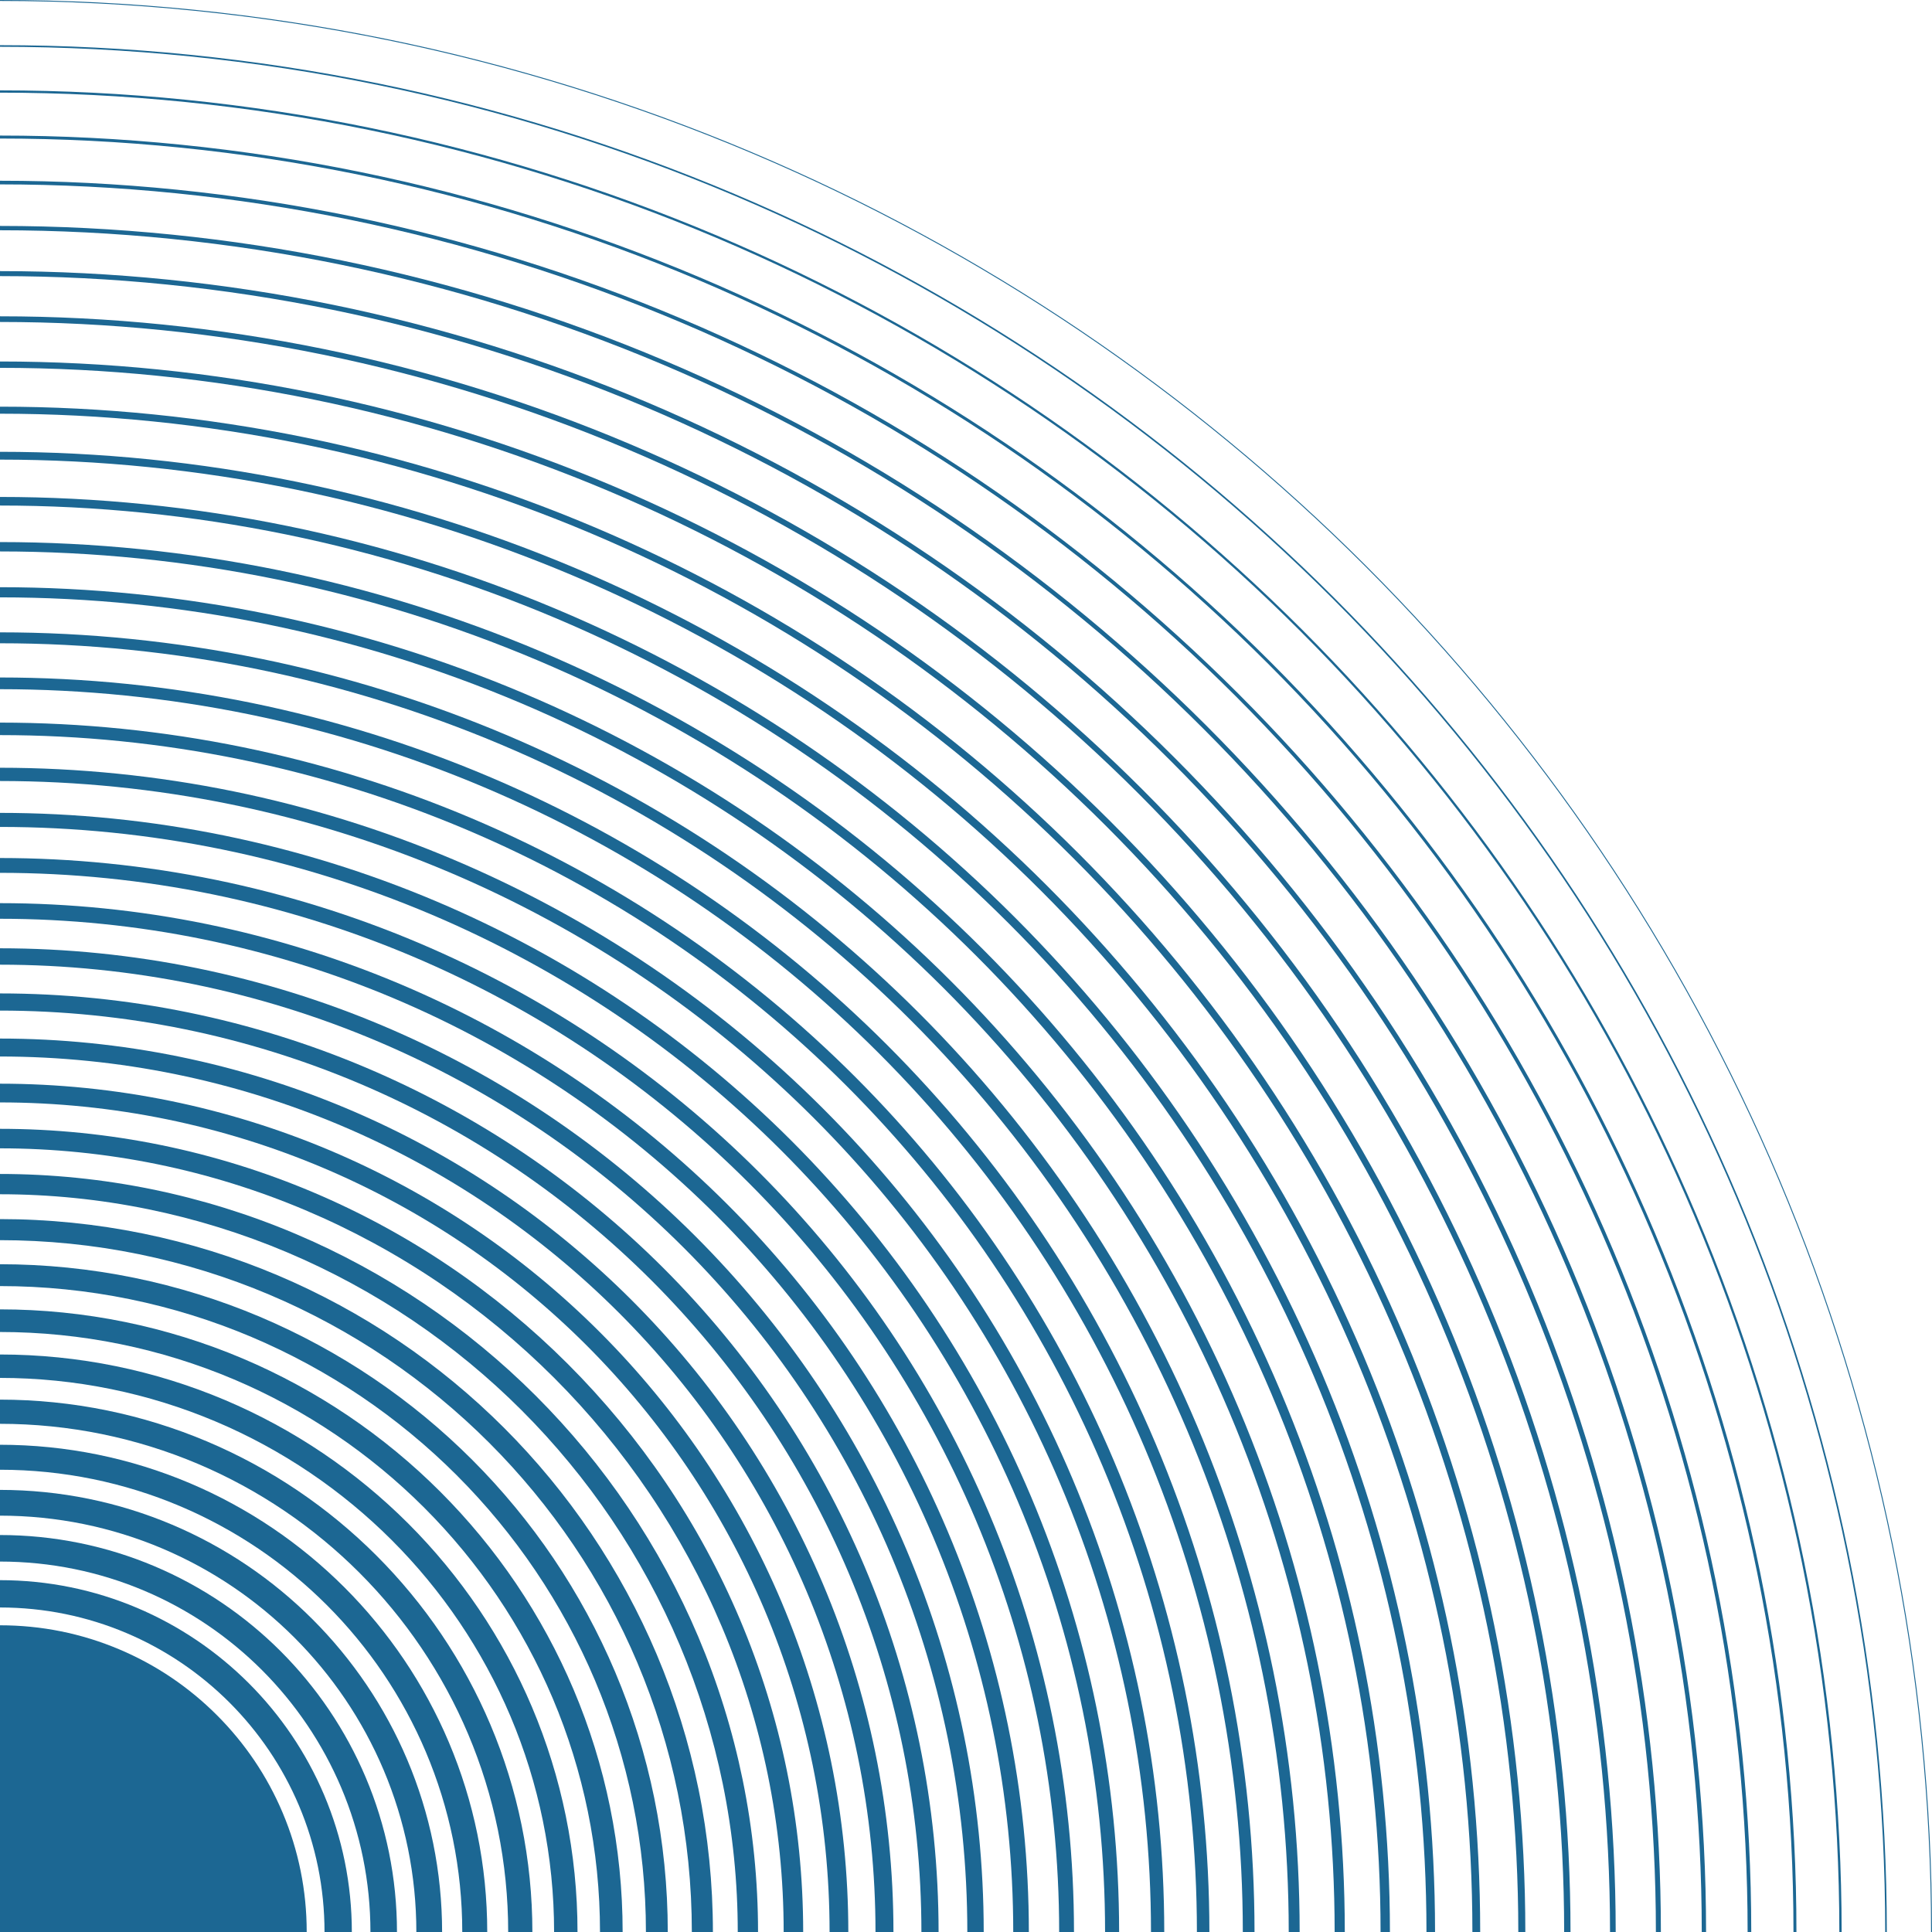 <?xml version="1.0" encoding="UTF-8" standalone="no"?><svg xmlns="http://www.w3.org/2000/svg" xmlns:xlink="http://www.w3.org/1999/xlink" fill="#000000" height="6189" preserveAspectRatio="xMidYMid meet" version="1" viewBox="0.0 0.0 6189.0 6189.0" width="6189" zoomAndPan="magnify"><defs><clipPath id="a"><path d="M 0 0 L 6188.988 0 L 6188.988 6189 L 0 6189 Z M 0 0"/></clipPath></defs><g><g id="change1_2"><path d="M 2370.055 5187 C 2305.418 5034.188 2225.516 4886.93 2132.543 4749.32 C 2040.738 4613.438 1935.359 4485.695 1819.324 4369.676 C 1703.305 4253.641 1575.57 4148.262 1439.68 4056.457 C 1302.062 3963.484 1154.801 3883.582 1002 3818.945 C 846 3752.965 682.758 3702.293 516.801 3668.324 C 347.371 3633.66 173.492 3616.078 0 3616.078 L 0 3678.586 C 169.297 3678.586 338.953 3695.727 504.273 3729.555 C 666.188 3762.703 825.453 3812.141 977.652 3876.512 C 1126.742 3939.57 1270.422 4017.531 1404.691 4108.246 C 1537.293 4197.828 1661.918 4300.664 1775.129 4413.871 C 1888.352 4527.082 1991.172 4651.719 2080.754 4784.309 C 2171.469 4918.578 2249.43 5062.258 2312.488 5211.348 C 2376.859 5363.551 2426.297 5522.82 2459.445 5684.73 C 2493.273 5850.039 2510.414 6019.711 2510.414 6189 L 2572.922 6189 C 2572.922 6015.508 2555.34 5841.629 2520.676 5672.199 C 2486.707 5506.238 2436.035 5343 2370.055 5187" fill="#1c6793"/></g><g id="change1_3"><path d="M 2503.223 5130.68 C 2434.949 4969.289 2350.539 4813.738 2252.344 4668.379 C 2155.379 4524.859 2044.098 4389.961 1921.559 4267.441 C 1799.039 4144.902 1664.133 4033.602 1520.621 3936.656 C 1375.25 3838.461 1219.711 3754.051 1058.32 3685.777 C 893.535 3616.09 721.09 3562.559 545.785 3526.68 C 366.844 3490.07 183.215 3471.496 0 3471.496 L 0 3531.5 C 179.184 3531.5 358.766 3549.652 533.758 3585.465 C 705.184 3620.543 873.809 3672.891 1034.953 3741.031 C 1192.77 3807.801 1344.883 3890.344 1487.031 3986.371 C 1627.383 4081.184 1759.309 4190.035 1879.145 4309.855 C 1998.965 4429.691 2107.801 4561.617 2202.629 4701.969 C 2298.656 4844.121 2381.199 4996.23 2447.969 5154.047 C 2516.109 5315.188 2568.457 5483.82 2603.551 5655.238 C 2639.348 5830.23 2657.5 6009.82 2657.5 6189 L 2717.504 6189 C 2717.504 6005.789 2698.93 5822.16 2662.32 5643.211 C 2626.441 5467.91 2572.926 5295.469 2503.223 5130.68" fill="#1c6793"/></g><g id="change1_4"><path d="M 2636.383 5074.359 C 2564.48 4904.348 2475.582 4740.527 2372.16 4587.438 C 2270.035 4436.297 2152.848 4294.23 2023.809 4165.191 C 1894.77 4036.152 1752.703 3918.965 1601.562 3816.859 C 1448.473 3713.418 1284.641 3624.52 1114.641 3552.633 C 941.062 3479.203 759.426 3422.82 574.773 3385.02 C 386.312 3346.457 192.934 3326.914 0 3326.914 L 0 3384.422 C 189.07 3384.422 378.57 3403.578 563.242 3441.363 C 744.18 3478.379 922.16 3533.637 1092.242 3605.574 C 1258.82 3676.039 1419.352 3763.145 1569.371 3864.496 C 1717.48 3964.562 1856.684 4079.398 1983.145 4205.855 C 2109.602 4332.316 2224.438 4471.52 2324.504 4619.629 C 2425.836 4769.637 2512.961 4930.168 2583.426 5096.758 C 2655.363 5266.84 2710.621 5444.82 2747.637 5625.758 C 2785.422 5810.43 2804.578 5999.93 2804.578 6189 L 2862.086 6189 C 2862.086 5996.07 2842.543 5802.688 2803.965 5614.227 C 2766.18 5429.578 2709.797 5247.938 2636.383 5074.359" fill="#1c6793"/></g><g id="change1_5"><path d="M 2236.891 5243.332 C 2175.883 5099.121 2100.473 4960.141 2012.723 4830.262 C 1926.078 4702.004 1826.621 4581.434 1717.094 4471.922 C 1607.566 4362.395 1487.008 4262.922 1358.738 4176.277 C 1228.859 4088.527 1089.879 4013.117 945.672 3952.109 C 798.461 3889.852 644.414 3842.031 487.812 3809.984 C 327.898 3777.27 163.773 3760.676 0 3760.676 L 0 3825.672 C 159.41 3825.672 319.148 3841.809 474.781 3873.66 C 627.18 3904.855 777.09 3951.379 920.352 4011.984 C 1060.688 4071.352 1195.945 4144.738 1322.355 4230.133 C 1447.188 4314.469 1564.543 4411.289 1671.121 4517.879 C 1777.727 4624.473 1874.531 4741.812 1958.867 4866.645 C 2044.262 4993.055 2117.648 5128.301 2177.016 5268.652 C 2237.621 5411.902 2284.145 5561.82 2315.34 5714.223 C 2347.191 5869.859 2363.328 6029.59 2363.328 6189 L 2428.324 6189 C 2428.324 6025.23 2411.73 5861.102 2379.016 5701.191 C 2346.969 5544.582 2299.148 5390.543 2236.891 5243.332" fill="#1c6793"/></g><g id="change1_6"><path d="M 2769.543 5018.043 C 2693.992 4839.441 2600.598 4667.34 2491.953 4506.504 C 2384.691 4347.742 2261.586 4198.516 2126.043 4062.957 C 1990.484 3927.414 1841.258 3804.309 1682.496 3697.047 C 1521.66 3588.402 1349.559 3495.008 1170.957 3419.457 C 988.598 3342.332 797.762 3283.086 603.754 3243.391 C 405.773 3202.883 202.641 3182.336 0 3182.336 L 0 3237.34 C 198.945 3237.34 398.367 3257.5 592.727 3297.27 C 783.18 3336.246 970.52 3394.406 1149.539 3470.125 C 1324.859 3544.277 1493.816 3635.973 1651.707 3742.625 C 1807.566 3847.914 1954.074 3968.789 2087.141 4101.859 C 2220.211 4234.926 2341.086 4381.434 2446.375 4537.293 C 2553.027 4695.184 2644.723 4864.141 2718.875 5039.461 C 2794.594 5218.473 2852.754 5405.812 2891.73 5596.27 C 2931.5 5790.629 2951.66 5990.051 2951.66 6189 L 3006.664 6189 C 3006.664 5986.359 2986.117 5783.219 2945.609 5585.25 C 2905.914 5391.23 2846.668 5200.391 2769.543 5018.043" fill="#1c6793"/></g><g id="change1_7"><path d="M 3035.863 4905.391 C 2953.043 4709.602 2850.668 4520.93 2731.555 4344.629 C 2613.996 4170.609 2479.07 4007.062 2330.516 3858.484 C 2181.938 3709.953 2018.391 3575.004 1844.379 3457.445 C 1668.07 3338.332 1479.398 3235.957 1283.609 3153.137 C 1083.668 3068.578 874.438 3003.613 661.727 2960.102 C 444.707 2915.676 222.07 2893.172 0 2893.172 L 0 2943.176 C 218.715 2943.176 437.977 2965.336 651.699 3009.074 C 861.18 3051.938 1067.23 3115.895 1264.129 3199.199 C 1456.949 3280.746 1642.758 3381.582 1816.391 3498.875 C 1987.758 3614.656 2148.84 3747.539 2295.148 3893.852 C 2441.461 4040.16 2574.344 4201.23 2690.125 4372.621 C 2807.418 4546.25 2908.254 4732.051 2989.801 4924.871 C 3073.105 5121.781 3137.062 5327.832 3179.906 5537.301 C 3223.664 5751.02 3245.824 5970.289 3245.824 6189 L 3295.828 6189 C 3295.828 5966.93 3273.324 5744.289 3228.898 5527.281 C 3185.387 5314.57 3120.422 5105.34 3035.863 4905.391" fill="#1c6793"/></g><g id="change1_8"><path d="M 3169.031 4849.07 C 3082.578 4644.688 2975.715 4447.727 2851.375 4263.688 C 2728.656 4082.039 2587.812 3911.312 2432.738 3756.262 C 2277.668 3601.188 2106.953 3460.344 1925.324 3337.625 C 1741.273 3213.285 1544.32 3106.422 1339.93 3019.969 C 1131.199 2931.676 912.773 2863.883 690.711 2818.438 C 464.188 2772.09 231.801 2748.574 0 2748.574 L 0 2796.066 C 228.605 2796.066 457.793 2819.262 681.188 2864.98 C 900.176 2909.789 1115.582 2976.656 1321.43 3063.723 C 1522.992 3148.973 1717.223 3254.383 1898.723 3376.992 C 2077.852 3497.996 2246.219 3636.902 2399.156 3789.844 C 2552.078 3942.762 2690.98 4111.137 2812.008 4290.277 C 2934.641 4471.777 3040.027 4666.008 3125.277 4867.57 C 3212.344 5073.41 3279.211 5288.816 3324.02 5507.809 C 3369.738 5731.211 3392.934 5960.398 3392.934 6189 L 3440.426 6189 C 3440.426 5957.211 3416.91 5724.82 3370.562 5498.289 C 3325.117 5276.227 3257.324 5057.801 3169.031 4849.07" fill="#1c6793"/></g><g id="change1_9"><path d="M 2902.703 4961.723 C 2823.535 4774.531 2725.637 4594.145 2611.766 4425.562 C 2499.344 4259.172 2370.297 4102.777 2228.262 3960.738 C 2086.223 3818.684 1929.816 3689.656 1763.438 3577.234 C 1594.867 3463.363 1414.477 3365.465 1227.289 3286.297 C 1036.141 3205.445 836.105 3143.348 632.738 3101.746 C 425.25 3059.289 212.363 3037.754 0 3037.754 L 0 3090.262 C 208.84 3090.262 418.184 3111.43 622.215 3153.172 C 822.184 3194.098 1018.879 3255.152 1206.828 3334.648 C 1390.906 3412.52 1568.289 3508.758 1734.047 3620.754 C 1897.668 3731.277 2051.461 3858.16 2191.141 3997.859 C 2330.82 4137.539 2457.703 4291.332 2568.246 4454.953 C 2680.242 4620.723 2776.5 4798.102 2854.352 4982.172 C 2933.848 5170.129 2994.902 5366.82 3035.828 5566.793 C 3077.57 5770.828 3098.738 5980.18 3098.738 6189 L 3151.246 6189 C 3151.246 5976.652 3129.711 5763.758 3087.254 5556.262 C 3045.652 5352.902 2983.555 5152.871 2902.703 4961.723" fill="#1c6793"/></g><g id="change1_10"><path d="M 2103.719 5299.652 C 2046.359 5164.043 1975.438 5033.344 1892.914 4911.203 C 1811.43 4790.562 1717.867 4677.16 1614.844 4574.141 C 1511.84 4471.133 1398.438 4377.586 1277.797 4296.086 C 1155.648 4213.562 1024.957 4142.641 889.352 4085.281 C 750.93 4026.73 606.082 3981.77 458.828 3951.633 C 308.438 3920.852 154.062 3905.258 0 3905.258 L 0 3972.758 C 149.527 3972.758 299.348 3987.891 445.297 4017.762 C 588.184 4047.004 728.738 4090.633 863.055 4147.445 C 994.648 4203.109 1121.477 4271.93 1240.016 4352.016 C 1357.098 4431.121 1467.145 4521.91 1567.125 4621.891 C 1667.09 4721.855 1757.895 4831.914 1836.984 4948.984 C 1917.07 5067.523 1985.891 5194.352 2041.555 5325.941 C 2098.367 5460.262 2141.996 5600.82 2171.238 5743.699 C 2201.109 5889.648 2216.242 6039.473 2216.242 6189 L 2283.742 6189 C 2283.742 6034.941 2268.148 5880.562 2237.367 5730.172 C 2207.23 5582.922 2162.27 5438.07 2103.719 5299.652" fill="#1c6793"/></g><g id="change1_11"><path d="M 1970.551 5355.953 C 1916.82 5228.922 1850.391 5106.504 1773.09 4992.094 C 1696.75 4879.105 1609.109 4772.887 1512.613 4676.387 C 1416.125 4579.891 1309.906 4492.25 1196.906 4415.91 C 1082.488 4338.609 960.074 4272.18 833.051 4218.449 C 703.395 4163.605 567.711 4121.492 429.781 4093.262 C 288.93 4064.457 144.332 4049.836 0 4049.836 L 0 4119.84 C 139.629 4119.84 279.504 4133.973 415.75 4161.848 C 549.152 4189.133 680.383 4229.883 805.781 4282.914 C 928.641 4334.883 1047.047 4399.152 1157.715 4473.918 C 1267.027 4547.762 1369.773 4632.543 1463.109 4725.879 C 1556.473 4819.227 1641.238 4921.977 1715.082 5031.285 C 1789.848 5141.953 1854.117 5260.352 1906.086 5383.223 C 1959.117 5508.613 1999.855 5639.84 2027.152 5773.25 C 2055.027 5909.492 2069.16 6049.371 2069.16 6189 L 2139.164 6189 C 2139.164 6044.672 2124.555 5900.07 2095.738 5759.223 C 2067.508 5621.281 2025.395 5485.602 1970.551 5355.953" fill="#1c6793"/></g><g id="change1_12"><path d="M 1171.52 5693.719 C 1139.578 5618.238 1100.059 5545.469 1054.059 5477.441 C 1008.68 5410.301 956.57 5347.16 899.199 5289.789 C 841.824 5232.422 778.691 5180.309 711.551 5134.93 C 643.52 5088.941 570.754 5049.422 495.277 5017.48 C 418.188 4984.859 337.512 4959.828 255.488 4943.07 C 171.875 4925.988 85.914 4917.328 0 4917.328 L 0 5002.328 C 80.215 5002.328 160.449 5010.41 238.48 5026.352 C 314.988 5041.98 390.242 5065.328 462.156 5095.762 C 532.57 5125.559 600.465 5162.43 663.945 5205.352 C 726.613 5247.711 785.543 5296.34 839.098 5349.898 C 892.648 5403.449 941.281 5462.379 983.645 5525.039 C 1026.57 5588.531 1063.441 5656.43 1093.238 5726.852 C 1123.672 5798.762 1147.02 5874.012 1162.648 5950.52 C 1178.578 6028.551 1186.672 6108.789 1186.672 6189 L 1271.672 6189 C 1271.672 6103.09 1263.012 6017.129 1245.93 5933.512 C 1229.172 5851.488 1204.141 5770.82 1171.52 5693.719" fill="#1c6793"/></g><g id="change1_13"><path d="M 1304.691 5637.43 C 1269.121 5553.359 1225.121 5472.309 1173.898 5396.551 C 1123.352 5321.762 1065.328 5251.449 1001.441 5187.559 C 937.547 5123.672 867.23 5065.641 792.441 5015.09 C 716.676 4963.879 635.637 4919.879 551.574 4884.309 C 465.727 4847.988 375.883 4820.102 284.539 4801.441 C 191.383 4782.398 95.648 4772.75 0 4772.75 L 0 4855.25 C 90.113 4855.25 180.289 4864.34 268.023 4882.27 C 354.02 4899.84 438.602 4926.09 519.43 4960.289 C 598.582 4993.781 674.895 5035.211 746.242 5083.441 C 816.688 5131.051 882.918 5185.711 943.102 5245.891 C 1003.289 5306.078 1057.941 5372.309 1105.551 5442.75 C 1153.781 5514.102 1195.219 5590.422 1228.711 5669.578 C 1262.91 5750.398 1289.16 5834.988 1306.73 5920.98 C 1324.66 6008.699 1333.75 6098.879 1333.75 6189 L 1416.25 6189 C 1416.25 6093.34 1406.602 5997.609 1387.559 5904.461 C 1368.898 5813.129 1341.02 5723.281 1304.691 5637.43" fill="#1c6793"/></g><g id="change1_14"><path d="M 1437.859 5581.129 C 1398.66 5488.469 1350.172 5399.148 1293.738 5315.648 C 1238.031 5233.23 1174.09 5155.738 1103.672 5085.32 C 1033.262 5014.91 955.766 4950.961 873.336 4895.25 C 789.844 4838.828 700.527 4790.34 607.871 4751.141 C 513.254 4711.109 414.242 4680.379 313.59 4659.801 C 210.898 4638.809 105.391 4628.172 0 4628.172 L 0 4708.172 C 100.02 4708.172 200.137 4718.27 297.566 4738.18 C 393.039 4757.699 486.953 4786.852 576.699 4824.809 C 664.598 4862 749.328 4908 828.539 4961.539 C 906.754 5014.398 980.293 5075.078 1047.102 5141.891 C 1113.922 5208.711 1174.602 5282.238 1227.461 5360.449 C 1281 5439.672 1327 5524.398 1364.191 5612.309 C 1402.16 5702.051 1431.301 5795.961 1450.82 5891.43 C 1470.73 5988.871 1480.828 6088.98 1480.828 6189 L 1560.828 6189 C 1560.828 6083.609 1550.191 5978.102 1529.199 5875.41 C 1508.621 5774.762 1477.891 5675.75 1437.859 5581.129" fill="#1c6793"/></g><g id="change1_15"><path d="M 3302.188 4792.75 C 3212.098 4579.758 3100.742 4374.527 2971.18 4182.734 C 2843.305 3993.477 2696.539 3815.594 2534.996 3654.004 C 2373.406 3492.438 2195.523 3345.695 2006.254 3217.82 C 1814.484 3088.258 1609.25 2976.902 1396.25 2886.812 C 1178.73 2794.812 951.102 2724.148 719.695 2676.793 C 483.656 2628.473 241.512 2603.996 0 2603.996 L 0 2648.992 C 238.488 2648.992 477.594 2673.164 710.676 2720.871 C 939.172 2767.629 1163.934 2837.414 1378.723 2928.25 C 1589.043 3017.215 1791.703 3127.184 1981.062 3255.125 C 2167.953 3381.367 2343.605 3526.285 2503.168 3685.832 C 2662.715 3845.375 2807.633 4021.035 2933.875 4207.938 C 3061.816 4397.305 3171.785 4599.969 3260.75 4810.277 C 3351.586 5025.066 3421.371 5249.828 3468.129 5478.328 C 3515.836 5711.41 3540.008 5950.508 3540.008 6189 L 3585.004 6189 C 3585.004 5947.488 3560.527 5705.352 3512.207 5469.297 C 3464.852 5237.898 3394.188 5010.27 3302.188 4792.75" fill="#1c6793"/></g><g id="change1_16"><path d="M 982.5 6189 C 982.5 6056.379 956.516 5927.711 905.273 5806.551 C 855.785 5689.551 784.949 5584.48 694.73 5494.27 C 604.516 5404.051 499.449 5333.211 382.445 5283.73 C 261.289 5232.48 132.617 5206.5 0 5206.5 L 0 6189 L 982.5 6189" fill="#1c6793"/></g><g id="change1_17"><path d="M 1571.039 5524.84 C 1528.203 5423.582 1475.23 5325.992 1413.586 5234.762 C 1352.711 5144.691 1282.844 5060.023 1205.91 4983.09 C 1128.969 4906.148 1044.301 4836.277 954.23 4775.414 C 863.004 4713.77 765.414 4660.797 664.168 4617.961 C 560.797 4574.23 452.621 4540.664 342.637 4518.168 C 230.398 4495.227 115.117 4483.578 0 4483.578 L 0 4561.078 C 109.914 4561.078 219.973 4572.188 327.113 4594.098 C 432.078 4615.555 535.32 4647.613 633.969 4689.34 C 730.605 4730.219 823.758 4780.793 910.836 4839.625 C 996.82 4897.734 1077.656 4964.434 1151.105 5037.895 C 1224.566 5111.332 1291.266 5192.172 1349.363 5278.16 C 1408.207 5365.242 1458.781 5458.391 1499.66 5555.031 C 1541.395 5653.68 1573.445 5756.918 1594.902 5861.891 C 1616.812 5969.031 1627.922 6079.09 1627.922 6189 L 1705.422 6189 C 1705.422 6073.879 1693.773 5958.602 1670.832 5846.359 C 1648.336 5736.379 1614.77 5628.199 1571.039 5524.84" fill="#1c6793"/></g><g id="change1_18"><path d="M 1837.379 5412.242 C 1787.281 5293.812 1725.324 5179.676 1653.238 5072.984 C 1582.059 4967.625 1500.34 4868.586 1410.379 4778.621 C 1320.402 4688.645 1221.363 4606.941 1116.016 4535.762 C 1009.324 4463.66 895.188 4401.719 776.754 4351.621 C 655.859 4300.484 529.348 4261.219 400.73 4234.91 C 269.418 4208.051 134.59 4194.418 0 4194.418 L 0 4266.934 C 129.719 4266.934 259.656 4280.051 386.203 4305.941 C 510.125 4331.285 632.023 4369.133 748.512 4418.398 C 862.633 4466.672 972.621 4526.363 1075.426 4595.832 C 1176.957 4664.43 1272.398 4743.172 1359.117 4829.883 C 1445.816 4916.59 1524.57 5012.043 1593.168 5113.574 C 1662.637 5216.383 1722.328 5326.375 1770.602 5440.492 C 1819.879 5556.984 1857.715 5678.883 1883.059 5802.801 C 1908.949 5929.34 1922.066 6059.281 1922.066 6189 L 1994.57 6189 C 1994.57 6054.41 1980.949 5919.582 1954.09 5788.27 C 1927.781 5659.652 1888.516 5533.141 1837.379 5412.242" fill="#1c6793"/></g><g id="change1_19"><path d="M 1704.215 5468.539 C 1657.75 5358.711 1600.297 5252.84 1533.426 5153.871 C 1467.391 5056.16 1391.598 4964.301 1308.156 4880.844 C 1224.699 4797.402 1132.84 4721.609 1035.121 4655.574 C 936.168 4588.715 830.301 4531.25 720.465 4484.785 C 608.328 4437.355 490.984 4400.934 371.688 4376.531 C 249.91 4351.633 124.859 4339 0 4339 L 0 4413.996 C 119.82 4413.996 239.816 4426.121 356.656 4450.012 C 471.102 4473.414 583.672 4508.359 691.242 4553.859 C 796.621 4598.441 898.188 4653.566 993.133 4717.727 C 1086.891 4781.082 1175.047 4853.809 1255.105 4933.883 C 1335.191 5013.953 1407.918 5102.109 1471.273 5195.859 C 1535.434 5290.809 1590.559 5392.391 1635.141 5497.758 C 1680.641 5605.328 1715.586 5717.898 1738.988 5832.34 C 1762.879 5949.191 1775.004 6069.18 1775.004 6189 L 1850 6189 C 1850 6064.148 1837.367 5939.09 1812.469 5817.309 C 1788.066 5698.02 1751.645 5580.668 1704.215 5468.539" fill="#1c6793"/></g><g id="change1_20"><path d="M 1038.34 5750.02 C 1010.039 5683.129 975.008 5618.629 934.227 5558.328 C 893.992 5498.828 847.812 5442.879 796.965 5392.031 C 746.109 5341.18 690.156 5294.988 630.66 5254.77 C 570.367 5213.988 505.879 5178.969 438.984 5150.66 C 370.652 5121.738 299.141 5099.551 226.438 5084.711 C 152.359 5069.578 76.176 5061.922 0 5061.922 L 0 5149.422 C 70.309 5149.422 140.605 5156.488 208.938 5170.441 C 275.961 5184.121 341.887 5204.578 404.883 5231.238 C 466.562 5257.34 526.039 5289.648 581.648 5327.25 C 636.543 5364.371 688.168 5406.98 735.094 5453.898 C 782.012 5500.82 824.621 5552.441 861.742 5607.34 C 899.355 5662.961 931.66 5722.441 957.766 5784.121 C 984.422 5847.121 1004.879 5913.039 1018.559 5980.059 C 1032.512 6048.398 1039.578 6118.691 1039.578 6189 L 1127.078 6189 C 1127.078 6112.832 1119.41 6036.641 1104.289 5962.559 C 1089.449 5889.859 1067.262 5818.352 1038.34 5750.02" fill="#1c6793"/></g><g id="change1_21"><path d="M 5033.891 4060.301 C 4896.523 3735.5 4726.699 3422.562 4529.18 3130.172 C 4334.34 2841.742 4110.703 2570.672 3864.531 2324.504 C 3618.328 2078.297 3347.258 1854.66 3058.828 1659.82 C 2766.445 1462.301 2453.508 1292.477 2128.699 1155.109 C 1796.879 1014.754 1449.637 906.961 1096.641 834.738 C 736.809 761.074 367.848 723.758 0 723.758 L 0 737.605 C 366.918 737.605 734.945 774.82 1093.859 848.285 C 1445.969 920.336 1792.328 1027.832 2123.309 1167.852 C 2447.297 1304.883 2759.449 1474.273 3051.078 1671.289 C 3338.777 1865.656 3609.172 2088.691 3854.738 2334.262 C 4100.309 2579.828 4323.344 2850.215 4517.711 3137.914 C 4714.762 3429.566 4884.152 3741.715 5021.148 4065.691 C 5161.168 4396.684 5268.664 4743.039 5340.715 5095.129 C 5414.18 5454.043 5451.43 5822.07 5451.43 6189 L 5465.242 6189 C 5465.242 5821.141 5427.891 5452.18 5354.262 5092.359 C 5282.039 4739.371 5174.246 4392.133 5033.891 4060.301" fill="#1c6793"/></g><g id="change1_22"><path d="M 4900.605 4116.691 C 4766.84 3800.492 4601.547 3495.84 4409.227 3211.203 C 4219.547 2930.41 4001.832 2666.535 3762.148 2426.852 C 3522.496 2187.168 3258.59 1969.453 2977.789 1779.742 C 2693.16 1587.453 2388.508 1422.16 2072.32 1288.395 C 1749.289 1151.793 1411.262 1046.852 1067.617 976.512 C 717.324 904.832 358.125 868.5 0 868.5 L 0 884.496 C 357.051 884.496 715.168 920.727 1064.41 992.211 C 1407.02 1062.324 1744.031 1166.938 2066.082 1303.148 C 2381.332 1436.488 2685.059 1601.293 2968.84 1792.996 C 3248.793 1982.148 3511.887 2199.215 3750.855 2438.145 C 3989.785 2677.113 4206.852 2940.207 4396.004 3220.152 C 4587.707 3503.941 4752.512 3807.668 4885.852 4122.918 C 5022.094 4444.98 5126.676 4781.988 5196.789 5124.59 C 5268.273 5473.832 5304.504 5831.949 5304.504 6189 L 5320.5 6189 C 5320.5 5830.871 5284.137 5471.668 5212.457 5121.379 C 5142.148 4777.75 5037.207 4439.723 4900.605 4116.691" fill="#1c6793"/></g><g id="change1_23"><path d="M 4767.285 4173.07 C 4637.191 3865.484 4476.363 3569.129 4289.305 3292.227 C 4104.785 3019.074 3892.992 2762.363 3659.797 2529.203 C 3426.637 2296.039 3169.926 2084.215 2896.762 1899.695 C 2619.871 1712.637 2323.523 1551.809 2015.93 1421.715 C 1701.703 1288.797 1372.879 1186.742 1038.602 1118.348 C 697.836 1048.617 348.398 1013.246 0 1013.246 L 0 1031.406 C 347.18 1031.406 695.391 1066.652 1034.961 1136.129 C 1368.059 1204.305 1695.719 1306.008 2008.855 1438.449 C 2315.363 1568.098 2610.684 1728.324 2886.59 1914.746 C 3158.793 2098.629 3414.633 2309.691 3646.969 2542.031 C 3879.309 2774.398 4090.371 3030.207 4274.254 3302.395 C 4460.676 3578.316 4620.902 3873.637 4750.551 4180.145 C 4882.992 4493.289 4984.73 4820.957 5052.871 5154.039 C 5122.348 5493.621 5157.594 5841.832 5157.594 6189 L 5175.754 6189 C 5175.754 5840.609 5140.383 5491.168 5070.652 5150.398 C 5002.258 4816.141 4900.203 4487.32 4767.285 4173.07" fill="#1c6793"/></g><g id="change1_24"><path d="M 5167.227 4003.906 C 5026.219 3670.496 4851.895 3349.258 4649.145 3049.141 C 4449.113 2753.078 4219.582 2474.832 3966.859 2222.141 C 3714.168 1969.418 3435.93 1739.887 3139.859 1539.855 C 2839.742 1337.105 2518.504 1162.781 2185.094 1021.773 C 1844.461 877.703 1488.012 767.051 1125.652 692.918 C 756.301 617.305 377.574 578.996 0 578.996 L 0 590.664 C 376.793 590.664 754.727 628.902 1123.312 704.344 C 1484.918 778.34 1840.621 888.75 2180.543 1032.512 C 2513.27 1173.242 2833.832 1347.188 3133.332 1549.527 C 3428.781 1749.148 3706.457 1978.191 3958.633 2230.402 C 4210.809 2482.543 4439.887 2760.227 4639.473 3055.668 C 4841.812 3355.168 5015.758 3675.738 5156.488 4008.449 C 5300.25 4348.367 5410.66 4704.07 5484.656 5065.68 C 5560.098 5434.258 5598.336 5812.199 5598.336 6189 L 5610.004 6189 C 5610.004 5811.41 5571.664 5432.688 5496.082 5063.34 C 5421.949 4700.98 5311.297 4344.539 5167.227 4003.906" fill="#1c6793"/></g><g clip-path="url(#a)" id="change1_1"><path d="M 5700.484 3778.352 C 5544.883 3410.488 5352.57 3056.105 5128.895 2725.012 C 4908.254 2398.41 4655.035 2091.469 4376.305 1812.734 C 4097.531 1533.965 3790.59 1280.746 3463.988 1060.105 C 3132.891 836.43 2778.488 644.117 2410.629 488.516 C 2034.797 329.539 1641.52 207.469 1241.719 125.645 C 834.242 42.266 416.465 0.004 0 0.004 L 0 3.004 C 416.266 3.004 833.836 45.262 1241.117 128.605 C 1640.719 210.355 2033.809 332.387 2409.461 491.289 C 2777.141 646.773 3131.371 839.012 3462.305 1062.574 C 3788.746 1283.137 4095.559 1536.203 4374.176 1814.859 C 4652.797 2093.48 4905.898 2400.254 5126.426 2726.695 C 5349.988 3057.621 5542.188 3411.844 5697.711 3779.52 C 5856.613 4155.184 5978.609 4548.27 6060.395 4947.871 C 6143.738 5355.129 6185.996 5772.711 6185.996 6189 L 6188.996 6189 C 6188.996 5772.512 6146.699 5354.73 6063.316 4947.27 C 5981.531 4547.473 5859.422 4154.191 5700.484 3778.352" fill="#1c6793"/></g><g id="change1_25"><path d="M 5567.164 3834.738 C 5415.203 3475.496 5227.426 3129.398 5008.98 2806.039 C 4793.461 2487.07 4546.168 2187.297 4273.953 1915.082 C 4001.703 1642.832 3701.922 1395.539 3382.949 1180.02 C 3059.613 961.574 2713.508 773.797 2354.238 621.836 C 1987.219 466.578 1603.152 347.359 1212.711 267.449 C 814.758 186.02 406.742 144.75 0 144.75 L 0 149.902 C 406.395 149.902 814.062 191.176 1211.668 272.531 C 1601.781 352.367 1985.523 471.473 2352.23 626.582 C 2711.191 778.395 3057 966.062 3380.062 1184.324 C 3698.758 1399.617 3998.254 1646.727 4270.281 1918.754 C 4542.273 2190.746 4789.383 2490.23 5004.676 2808.938 C 5222.938 3132.02 5410.605 3477.82 5562.418 3836.746 C 5717.527 4203.477 5836.633 4587.223 5916.469 4977.32 C 5997.824 5374.91 6039.098 5782.582 6039.098 6189 L 6044.25 6189 C 6044.25 5782.23 6002.941 5374.219 5921.512 4976.289 C 5841.641 4585.848 5722.387 4201.781 5567.164 3834.738" fill="#1c6793"/></g><g id="change1_26"><path d="M 5300.547 3947.523 C 5155.867 3605.5 4977.078 3275.973 4769.062 2968.109 C 4563.902 2664.41 4328.453 2379.004 4069.242 2119.793 C 3809.996 1860.547 3524.578 1625.098 3220.891 1419.938 C 2913.027 1211.922 2583.5 1033.133 2241.477 888.453 C 1892.039 740.668 1526.387 627.16 1154.672 551.113 C 775.785 473.547 387.301 434.254 0 434.254 L 0 443.75 C 386.66 443.75 774.508 483.008 1152.77 560.398 C 1523.867 636.34 1888.922 749.668 2237.77 897.211 C 2579.238 1041.645 2908.211 1220.145 3215.57 1427.777 C 3518.762 1632.617 3803.711 1867.715 4062.5 2126.5 C 4321.285 2385.289 4556.383 2670.234 4761.188 2973.422 C 4968.855 3280.781 5147.355 3609.762 5291.789 3951.223 C 5439.332 4300.078 5552.66 4665.129 5628.602 5036.23 C 5705.992 5414.48 5745.25 5802.332 5745.25 6189 L 5754.746 6189 C 5754.746 5801.691 5715.418 5413.199 5637.887 5034.32 C 5561.84 4662.621 5448.332 4296.961 5300.547 3947.523" fill="#1c6793"/></g><g id="change1_27"><path d="M 4633.949 4229.461 C 4507.492 3930.492 4351.195 3642.422 4169.367 3373.262 C 3989.98 3107.754 3784.109 2858.203 3557.438 2631.531 C 3330.797 2404.891 3081.246 2199.02 2815.727 2019.633 C 2546.586 1837.805 2258.52 1681.508 1959.547 1555.051 C 1654.109 1425.852 1334.488 1326.652 1009.578 1260.168 C 678.348 1192.387 338.676 1158.004 0 1158.004 L 0 1178.344 C 337.312 1178.344 675.609 1212.574 1005.512 1280.074 C 1329.098 1346.281 1647.418 1445.109 1951.629 1573.789 C 2249.398 1699.715 2536.289 1855.398 2804.348 2036.484 C 3068.797 2215.133 3317.34 2420.199 3543.055 2645.914 C 3768.801 2871.66 3973.836 3120.203 4152.516 3384.645 C 4333.602 3652.711 4489.285 3939.625 4615.211 4237.391 C 4743.891 4541.582 4842.719 4859.902 4908.926 5183.5 C 4976.426 5513.391 5010.656 5851.688 5010.656 6189 L 5030.996 6189 C 5030.996 5850.332 4996.613 5510.66 4928.832 5179.422 C 4862.379 4854.512 4763.148 4534.902 4633.949 4229.461" fill="#1c6793"/></g><g id="change1_28"><path d="M 3435.359 4736.426 C 3341.641 4514.848 3225.773 4301.336 3090.98 4101.805 C 2957.953 3904.906 2805.289 3719.852 2637.207 3551.793 C 2469.148 3383.711 2284.082 3231.027 2087.195 3098.02 C 1887.676 2963.227 1674.152 2847.359 1452.582 2753.641 C 1226.273 2657.93 989.449 2584.41 748.684 2535.148 C 503.117 2484.902 251.227 2459.414 0 2459.414 L 0 2501.902 C 248.367 2501.902 497.395 2527.094 740.164 2576.77 C 978.18 2625.484 1212.301 2698.152 1436.023 2792.789 C 1655.074 2885.434 1866.152 2999.973 2063.402 3133.234 C 2258.055 3264.73 2441.004 3415.676 2607.164 3581.836 C 2773.324 3747.996 2924.246 3930.938 3055.766 4125.598 C 3189.027 4322.848 3303.566 4533.938 3396.211 4752.977 C 3490.848 4976.688 3563.516 5210.809 3612.23 5448.84 C 3661.906 5691.609 3687.098 5940.641 3687.098 6189 L 3729.586 6189 C 3729.586 5937.777 3704.121 5685.891 3653.852 5440.32 C 3604.59 5199.539 3531.07 4962.719 3435.359 4736.426" fill="#1c6793"/></g><g id="change1_29"><path d="M 5433.844 3891.129 C 5285.562 3540.488 5102.242 3202.676 4889.027 2887.074 C 4678.707 2575.746 4437.297 2283.164 4171.605 2017.434 C 3905.871 1751.703 3613.266 1510.328 3301.926 1299.973 C 2986.324 1086.758 2648.504 903.438 2297.863 755.117 C 1939.641 603.613 1564.77 487.254 1183.691 409.254 C 795.273 329.773 397.02 289.492 0 289.492 L 0 296.84 C 396.527 296.84 794.285 337.086 1182.223 416.457 C 1562.832 494.348 1937.23 610.562 2295.004 761.887 C 2645.211 910.027 2982.602 1093.094 3297.824 1306.055 C 3608.777 1516.121 3901.023 1757.203 4166.391 2022.609 C 4431.797 2288.016 4672.879 2580.234 4882.945 2891.176 C 5095.906 3206.387 5278.973 3543.789 5427.113 3893.988 C 5578.438 4251.773 5694.652 4626.168 5772.543 5006.766 C 5851.914 5394.699 5892.16 5792.457 5892.16 6189 L 5899.508 6189 C 5899.508 5791.961 5859.188 5393.711 5779.707 5005.297 C 5701.746 4624.23 5585.387 4249.367 5433.844 3891.129" fill="#1c6793"/></g><g id="change1_30"><path d="M 3967.996 4511.137 C 3859.742 4255.168 3725.906 4008.52 3570.215 3778.047 C 3416.582 3550.656 3240.273 3336.941 3046.152 3142.848 C 2852.059 2948.727 2638.344 2772.418 2410.953 2618.785 C 2180.48 2463.094 1933.844 2329.258 1677.871 2221.004 C 1416.395 2110.398 1142.781 2025.453 864.625 1968.555 C 580.988 1910.516 290.09 1881.074 0 1881.074 L 0 1913.582 C 287.906 1913.582 576.613 1942.785 858.109 2000.375 C 1134.16 2056.879 1405.715 2141.16 1665.211 2250.945 C 1919.254 2358.379 2164.031 2491.215 2392.754 2645.719 C 2618.434 2798.188 2830.547 2973.172 3023.188 3165.812 C 3215.828 3358.453 3390.812 3570.566 3543.258 3796.238 C 3697.785 4024.977 3830.621 4269.758 3938.078 4523.797 C 4047.84 4783.297 4132.121 5054.848 4188.625 5330.891 C 4246.215 5612.391 4275.418 5901.098 4275.418 6189 L 4307.926 6189 C 4307.926 5898.922 4278.484 5608.02 4220.445 5324.379 C 4163.547 5046.23 4078.602 4772.617 3967.996 4511.137" fill="#1c6793"/></g><g id="change1_31"><path d="M 3701.66 4623.781 C 3600.676 4385 3475.824 4154.922 3330.582 3939.93 C 3187.262 3727.781 3022.766 3528.391 2841.676 3347.301 C 2660.609 3166.234 2461.211 3001.738 2249.07 2858.418 C 2034.078 2713.176 1804 2588.324 1565.219 2487.34 C 1321.328 2384.184 1066.109 2304.941 806.652 2251.859 C 542.055 2197.691 270.656 2170.25 0 2170.25 L 0 2207.75 C 268.137 2207.75 537.004 2234.945 799.133 2288.594 C 1056.168 2341.184 1309 2419.66 1550.609 2521.855 C 1787.168 2621.93 2015.098 2745.598 2228.082 2889.484 C 2438.238 3031.473 2635.758 3194.441 2815.172 3373.828 C 2994.559 3553.242 3157.527 3750.75 3299.516 3960.918 C 3443.402 4173.902 3567.094 4401.84 3667.145 4638.391 C 3769.34 4880 3847.816 5132.832 3900.406 5389.871 C 3954.055 5652 3981.25 5920.871 3981.25 6189 L 4018.75 6189 C 4018.75 5918.352 3991.281 5646.949 3937.141 5382.352 C 3884.059 5122.891 3804.816 4867.672 3701.66 4623.781" fill="#1c6793"/></g><g id="change1_32"><path d="M 4500.656 4285.859 C 4377.84 3995.48 4226.008 3715.699 4049.414 3454.289 C 3875.188 3196.406 3675.238 2954.031 3455.09 2733.883 C 3234.969 2513.762 2992.578 2313.812 2734.699 2139.586 C 2473.293 1962.992 2193.52 1811.16 1903.16 1688.375 C 1606.52 1562.891 1296.121 1466.543 980.566 1401.973 C 658.867 1336.145 328.957 1302.75 0 1302.75 L 0 1325.262 C 327.445 1325.262 655.836 1358.477 976.055 1424.008 C 1290.148 1488.277 1599.129 1584.203 1894.398 1709.086 C 2183.418 1831.332 2461.898 1982.449 2722.102 2158.234 C 2978.801 2331.648 3220.07 2530.668 3439.203 2749.797 C 3658.305 2968.93 3857.352 3210.188 4030.766 3466.879 C 4206.551 3727.09 4357.668 4005.582 4479.941 4294.621 C 4604.797 4589.879 4700.723 4898.852 4764.992 5212.949 C 4830.523 5533.168 4863.738 5861.562 4863.738 6189 L 4886.25 6189 C 4886.25 5860.039 4852.855 5530.141 4787.027 5208.441 C 4722.457 4892.891 4626.109 4582.492 4500.656 4285.859" fill="#1c6793"/></g><g id="change1_33"><path d="M 3568.512 4680.113 C 3471.16 4449.922 3350.797 4228.121 3210.781 4020.871 C 3072.617 3816.363 2914.039 3624.133 2739.441 3449.559 C 2564.867 3274.961 2372.637 3116.383 2168.129 2978.219 C 1960.879 2838.203 1739.078 2717.84 1508.898 2620.488 C 1273.789 2521.043 1027.77 2444.676 777.668 2393.504 C 522.586 2341.309 260.938 2314.832 0 2314.832 L 0 2354.832 C 258.254 2354.832 517.195 2381.027 769.648 2432.699 C 1017.168 2483.324 1260.641 2558.93 1493.316 2657.328 C 1721.121 2753.684 1940.629 2872.809 2145.738 3011.352 C 2348.137 3148.109 2538.387 3305.051 2711.156 3477.844 C 2883.949 3650.613 3040.891 3840.863 3177.625 4043.262 C 3316.215 4248.383 3435.316 4467.879 3531.672 4695.691 C 3630.07 4928.359 3705.676 5171.832 3756.301 5419.352 C 3807.973 5671.809 3834.168 5930.75 3834.168 6189 L 3874.168 6189 C 3874.168 5928.07 3847.691 5666.422 3795.496 5411.332 C 3744.324 5161.223 3667.957 4915.211 3568.512 4680.113" fill="#1c6793"/></g><g id="change1_34"><path d="M 3834.836 4567.461 C 3730.215 4320.082 3600.871 4081.711 3450.379 3858.992 C 3301.93 3639.223 3131.512 3432.672 2943.91 3245.09 C 2756.328 3057.461 2549.77 2887.07 2330.008 2738.621 C 2107.293 2588.129 1868.93 2458.809 1621.539 2354.164 C 1368.859 2247.297 1104.438 2165.207 835.641 2110.188 C 561.523 2054.098 280.375 2025.672 0 2025.672 L 0 2060.664 C 278.023 2060.664 556.812 2088.859 828.621 2144.492 C 1095.16 2199.023 1357.352 2280.426 1607.91 2386.398 C 1853.211 2490.148 2089.57 2618.422 2310.41 2767.613 C 2528.328 2914.836 2733.137 3083.793 2919.16 3269.816 C 3105.18 3455.84 3274.164 3660.66 3421.387 3878.578 C 3570.578 4099.43 3698.852 4335.789 3802.602 4581.098 C 3908.574 4831.648 3989.977 5093.828 4044.508 5360.379 C 4100.141 5632.188 4128.336 5910.98 4128.336 6189 L 4163.328 6189 C 4163.328 5908.629 4134.902 5627.48 4078.812 5353.359 C 4023.793 5084.551 3941.703 4820.141 3834.836 4567.461" fill="#1c6793"/></g><g id="change1_35"><path d="M 4367.484 4342.18 C 4248.305 4060.398 4100.992 3788.902 3929.621 3535.23 C 3760.523 3284.969 3566.492 3049.754 3352.855 2836.117 C 3139.246 2622.508 2904.02 2428.449 2653.762 2259.379 C 2400.098 2088.008 2128.609 1940.695 1846.84 1821.516 C 1558.992 1699.773 1257.777 1606.277 951.582 1543.617 C 639.395 1479.734 319.238 1447.328 0 1447.328 L 0 1472.316 C 317.555 1472.316 636.027 1504.551 946.566 1568.113 C 1251.16 1630.422 1550.77 1723.453 1837.102 1844.555 C 2117.379 1963.094 2387.441 2109.621 2639.762 2280.09 C 2888.711 2448.289 3122.668 2641.301 3335.168 2853.801 C 3547.672 3066.305 3740.711 3300.277 3908.883 3549.23 C 4079.348 3801.559 4225.906 4071.629 4344.445 4351.922 C 4465.547 4638.23 4558.578 4937.852 4620.887 5242.441 C 4684.449 5552.969 4716.684 5871.449 4716.684 6189 L 4741.672 6189 C 4741.672 5869.77 4709.266 5549.609 4645.383 5237.418 C 4582.723 4931.223 4489.227 4630.02 4367.484 4342.18" fill="#1c6793"/></g><g id="change1_36"><path d="M 4101.168 4454.816 C 3989.258 4190.227 3850.926 3935.309 3690.008 3697.105 C 3531.25 3462.094 3348.996 3241.223 3148.387 3040.586 C 2947.805 2840.004 2726.914 2657.777 2491.887 2498.992 C 2253.691 2338.074 1998.762 2199.742 1734.191 2087.832 C 1463.934 1973.512 1181.109 1885.719 893.609 1826.906 C 600.461 1766.922 299.809 1736.492 0 1736.492 L 0 1766.484 C 297.789 1766.484 596.422 1796.695 887.594 1856.301 C 1173.16 1914.73 1454.07 2001.922 1722.516 2115.473 C 1985.293 2226.621 2238.504 2364.023 2475.094 2523.848 C 2708.535 2681.57 2927.922 2862.566 3127.191 3061.809 C 3326.434 3261.078 3507.457 3480.465 3665.152 3713.895 C 3824.977 3950.496 3962.379 4203.707 4073.527 4466.508 C 4187.078 4734.949 4274.27 5015.848 4332.699 5301.406 C 4392.305 5592.59 4422.516 5891.211 4422.516 6189 L 4452.508 6189 C 4452.508 5889.199 4422.078 5588.547 4362.094 5295.391 C 4303.281 5007.891 4215.488 4725.078 4101.168 4454.816" fill="#1c6793"/></g><g id="change1_37"><path d="M 4234.328 4398.504 C 4118.781 4125.324 3975.961 3862.113 3809.789 3616.172 C 3645.875 3373.543 3457.73 3145.484 3250.609 2938.363 C 3043.488 2731.27 2815.457 2543.125 2572.816 2379.184 C 2326.887 2213.039 2063.684 2070.219 1790.508 1954.672 C 1511.457 1836.645 1219.449 1746 922.594 1685.277 C 619.926 1623.316 309.52 1591.926 0 1591.926 L 0 1619.426 C 307.676 1619.426 616.227 1650.645 917.078 1712.211 C 1212.156 1772.594 1502.418 1862.703 1779.797 1980.027 C 2051.34 2094.871 2312.965 2236.816 2557.426 2402 C 2798.605 2564.926 3025.297 2751.941 3231.18 2957.82 C 3437.059 3163.703 3624.074 3390.383 3787 3631.562 C 3952.156 3876.035 4094.129 4137.672 4209 4409.215 C 4326.324 4686.594 4416.406 4976.852 4476.789 5271.922 C 4538.355 5572.793 4569.574 5881.332 4569.574 6189 L 4597.074 6189 C 4597.074 5879.488 4565.684 5569.082 4503.723 5266.414 C 4443 4969.551 4352.355 4677.555 4234.328 4398.504" fill="#1c6793"/></g></g></svg>